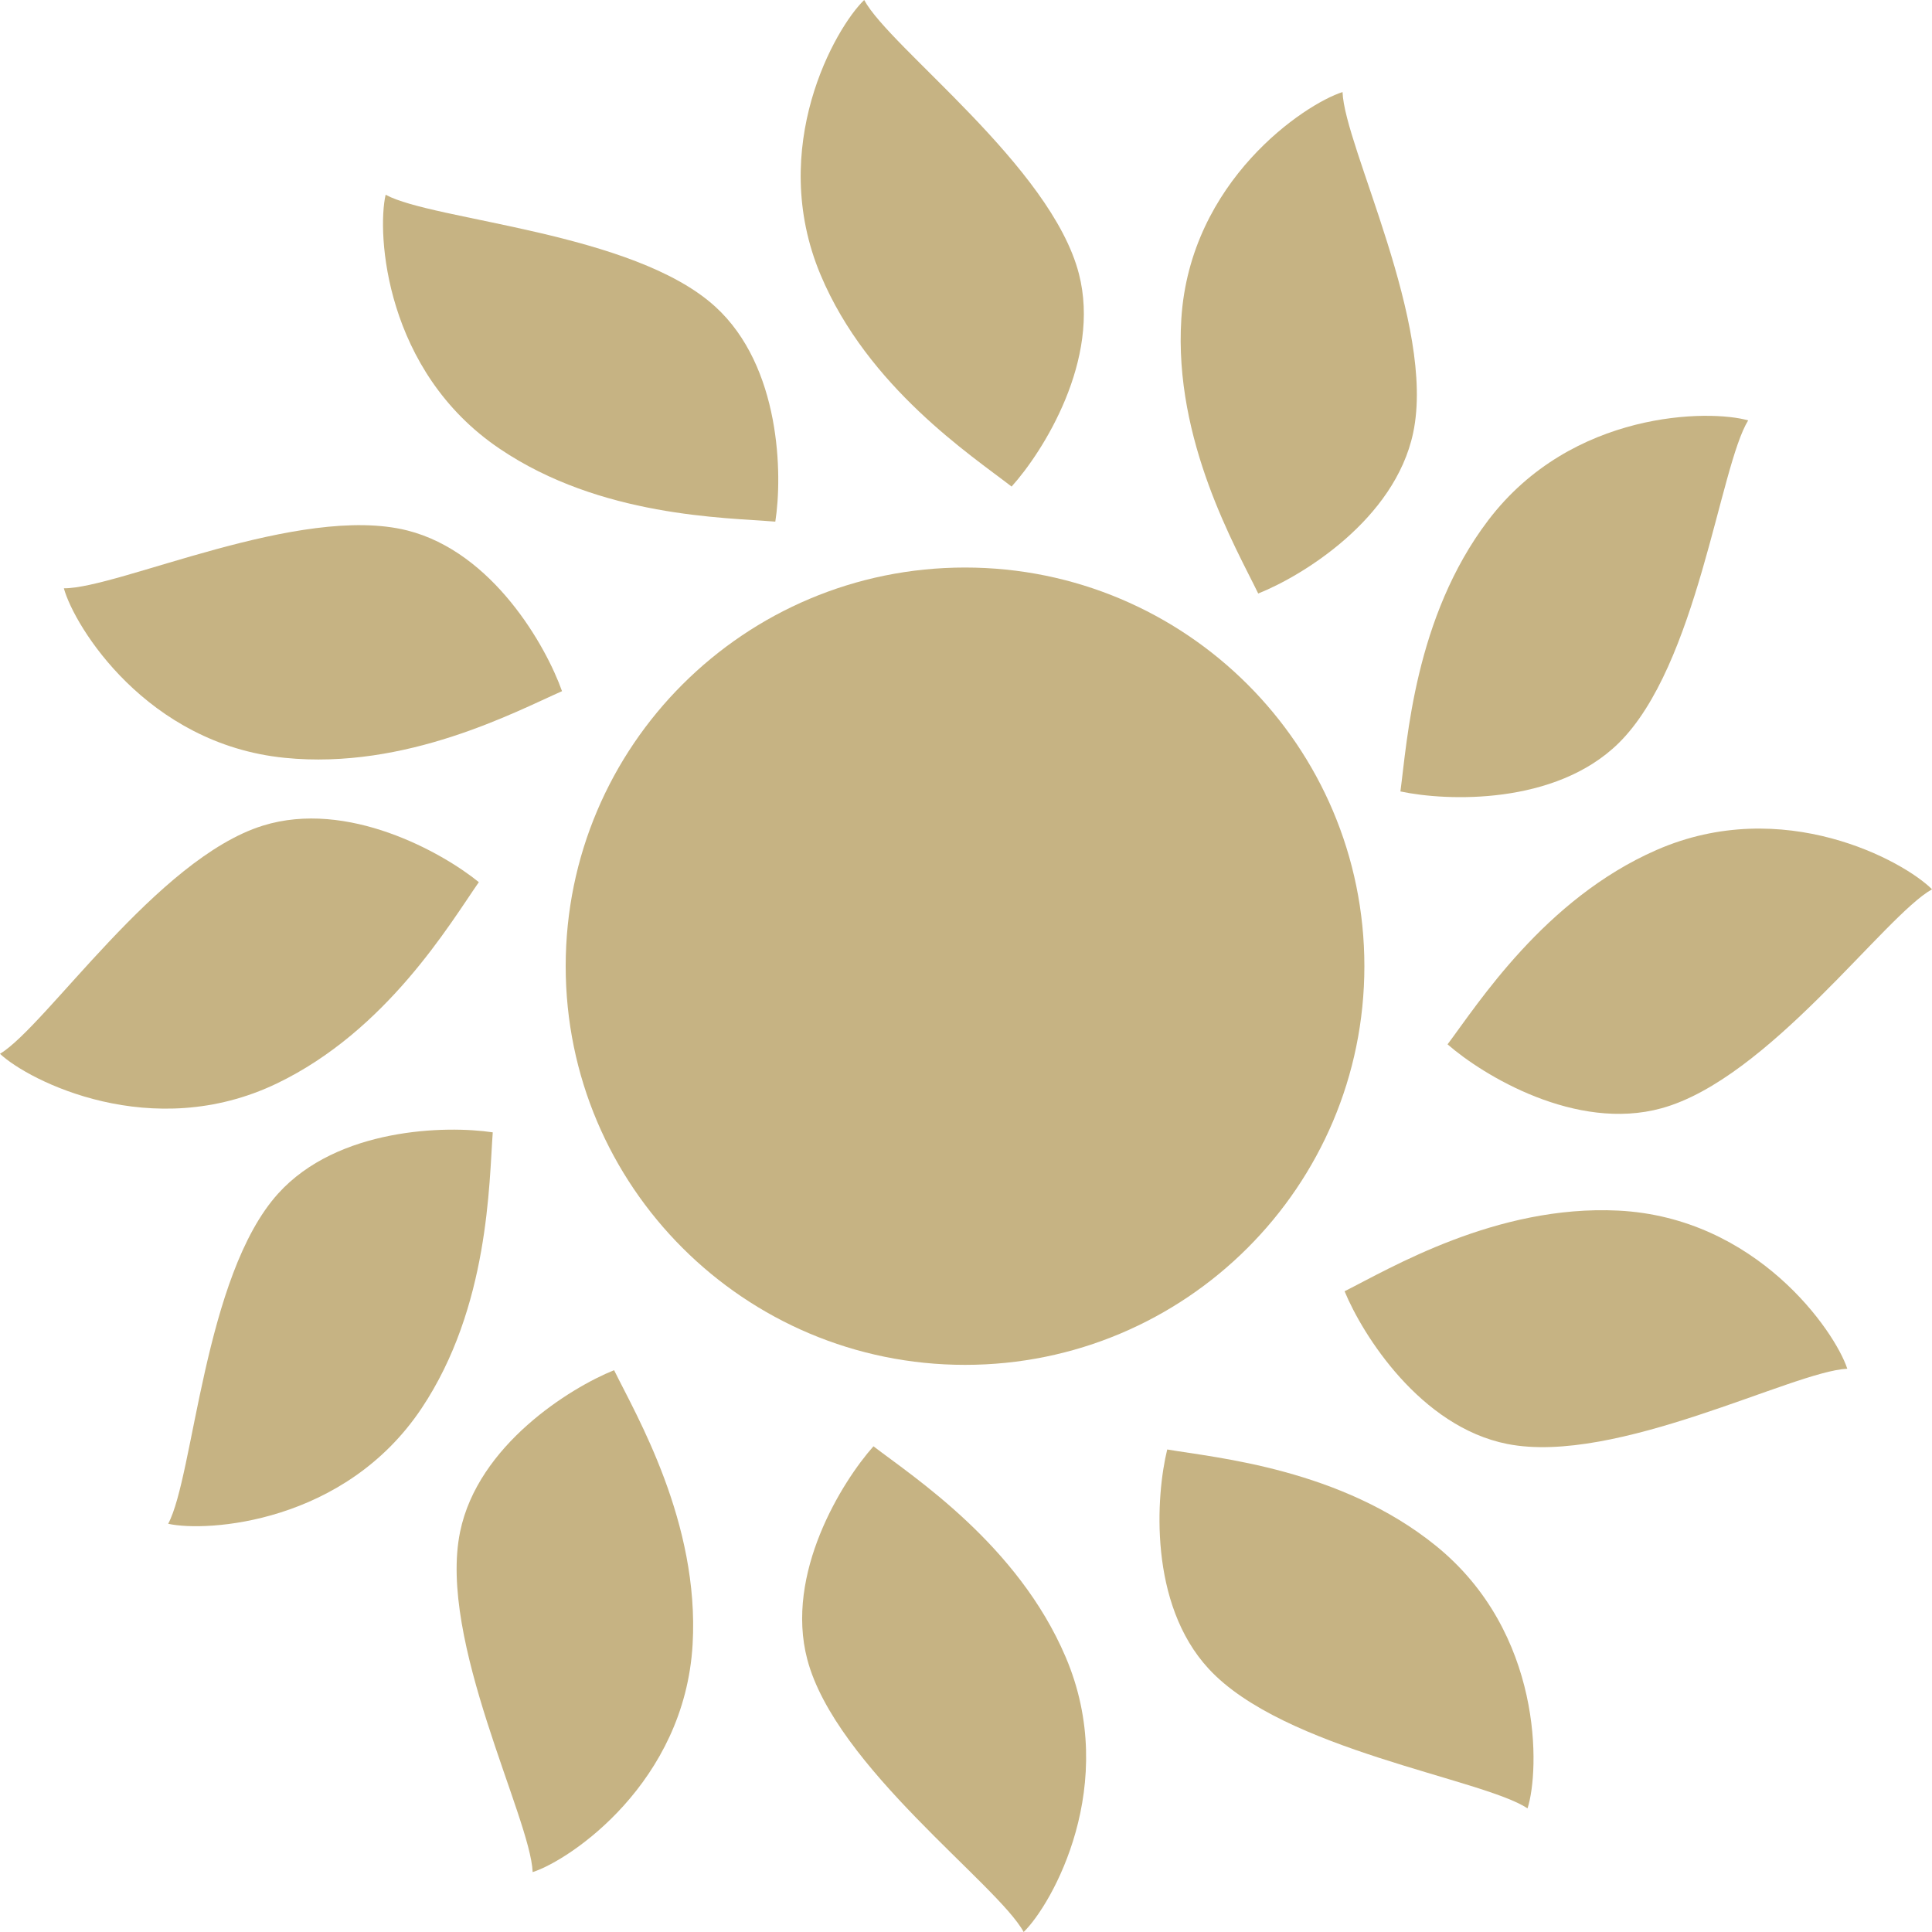 <svg width="20" height="20" viewBox="0 0 20 20" fill="none" xmlns="http://www.w3.org/2000/svg">
<path d="M14.124 10.002C14.124 12.281 12.273 14.129 9.99 14.129C7.707 14.129 5.856 12.281 5.856 10.002C5.856 7.722 7.707 5.875 9.99 5.875C12.273 5.875 14.124 7.722 14.124 10.002Z" fill="#C6B383"/>
<path d="M4.763 15.857C4.948 14.958 5.903 14.367 6.357 14.184C6.588 14.654 7.242 15.761 7.17 17.021C7.088 18.453 5.905 19.254 5.514 19.38C5.492 18.818 4.531 16.98 4.763 15.857Z" fill="#C6B383"/>
<path d="M2.879 12.356C3.494 11.675 4.617 11.649 5.101 11.722C5.062 12.243 5.065 13.529 4.364 14.579C3.567 15.772 2.141 15.863 1.741 15.774C2.007 15.278 2.11 13.207 2.879 12.356Z" fill="#C6B383"/>
<path d="M2.721 8.547C3.597 8.274 4.577 8.823 4.957 9.132C4.658 9.561 4.005 10.669 2.866 11.216C1.573 11.837 0.299 11.19 0 10.909C0.481 10.618 1.626 8.888 2.721 8.547Z" fill="#C6B383"/>
<path d="M4.215 5.491C5.105 5.715 5.655 6.694 5.818 7.155C5.339 7.366 4.204 7.972 2.947 7.845C1.519 7.702 0.77 6.486 0.661 6.09C1.224 6.093 3.102 5.212 4.215 5.491Z" fill="#C6B383"/>
<path d="M7.405 3.175C8.083 3.793 8.102 4.916 8.026 5.4C7.505 5.357 6.218 5.353 5.172 4.645C3.983 3.842 3.9 2.416 3.992 2.016C4.486 2.285 6.558 2.401 7.405 3.175Z" fill="#C6B383"/>
<path d="M11.169 2.835C11.398 3.723 10.8 4.673 10.472 5.037C10.059 4.717 8.984 4.01 8.495 2.846C7.939 1.523 8.65 0.284 8.946 0C9.212 0.495 10.883 1.724 11.169 2.835Z" fill="#C6B383"/>
<path d="M14.629 4.481C14.439 5.378 13.48 5.963 13.025 6.144C12.797 5.673 12.149 4.562 12.229 3.302C12.319 1.87 13.507 1.077 13.898 0.953C13.917 1.515 14.867 3.359 14.629 4.481Z" fill="#C6B383"/>
<path d="M16.754 7.695C16.098 8.337 14.976 8.295 14.497 8.193C14.567 7.675 14.642 6.391 15.406 5.386C16.274 4.243 17.703 4.238 18.097 4.352C17.801 4.83 17.573 6.892 16.754 7.695Z" fill="#C6B383"/>
<path d="M17.199 11.473C16.314 11.716 15.354 11.133 14.985 10.811C15.299 10.393 15.989 9.307 17.146 8.8C18.46 8.224 19.711 8.915 20 9.206C19.509 9.48 18.305 11.17 17.199 11.473Z" fill="#C6B383"/>
<path d="M15.604 14.948C14.704 14.77 14.106 13.82 13.919 13.367C14.386 13.133 15.489 12.47 16.751 12.532C18.184 12.603 18.995 13.779 19.123 14.169C18.561 14.195 16.73 15.17 15.604 14.948Z" fill="#C6B383"/>
<path d="M12.512 17.275C11.889 16.601 11.966 15.481 12.083 15.005C12.598 15.092 13.88 15.206 14.862 16C15.978 16.902 15.939 18.329 15.813 18.72C15.344 18.41 13.289 18.118 12.512 17.275Z" fill="#C6B383"/>
<path d="M8.357 17.178C8.123 16.291 8.716 15.338 9.042 14.972C9.457 15.29 10.536 15.991 11.031 17.152C11.595 18.471 10.891 19.714 10.597 20C10.328 19.506 8.649 18.287 8.357 17.178Z" fill="#C6B383"/>
</svg>
